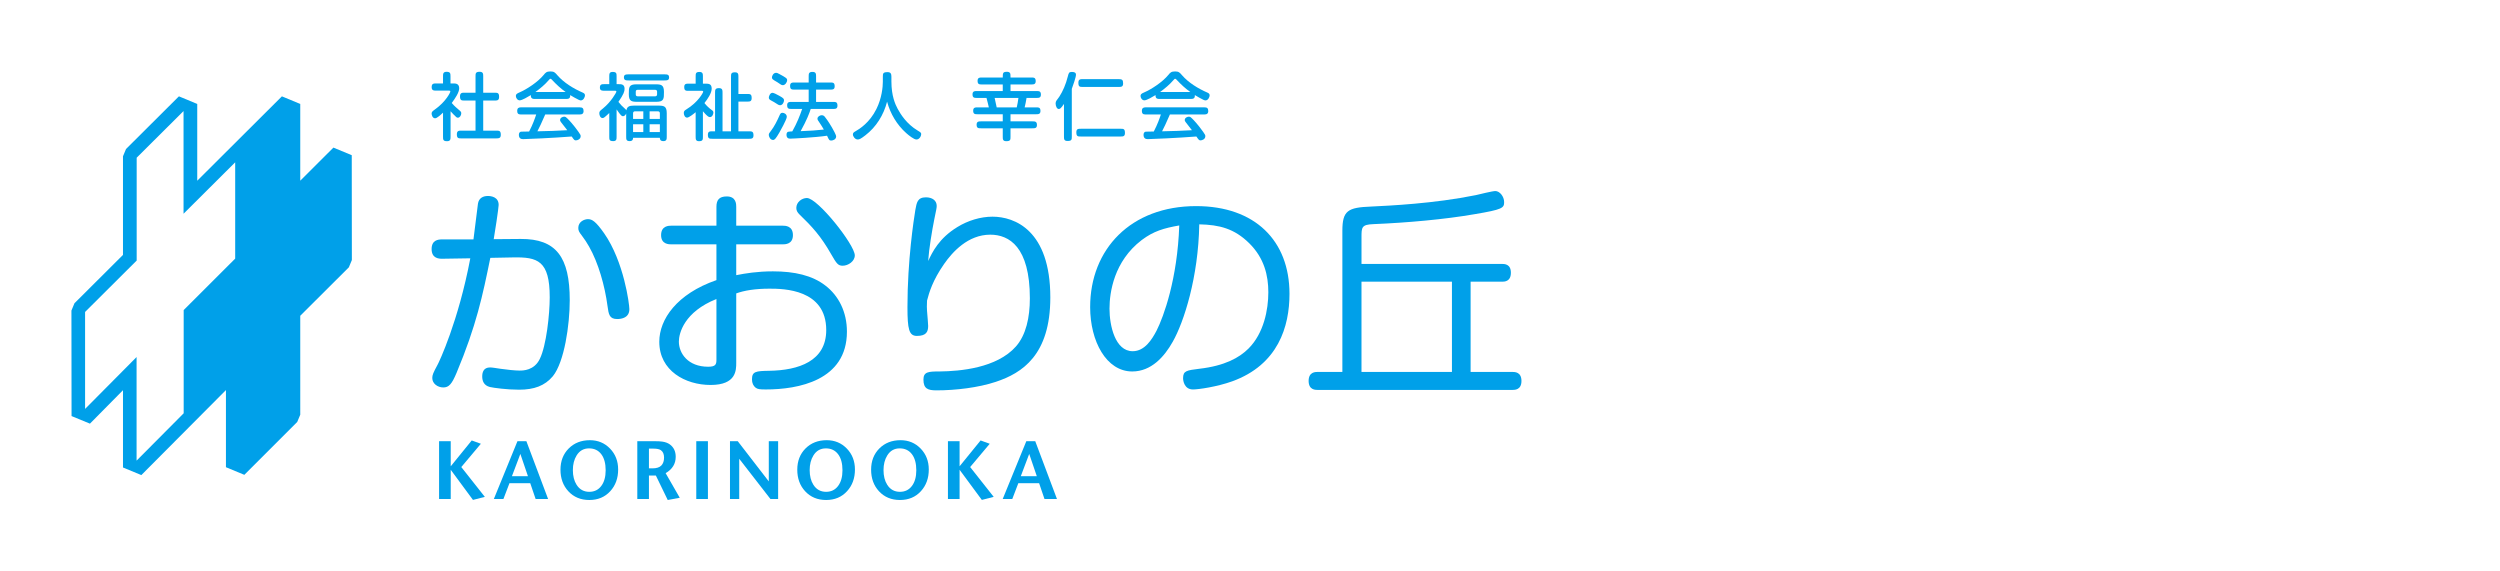 <?xml version="1.0" encoding="utf-8"?>
<!-- Generator: Adobe Illustrator 15.1.0, SVG Export Plug-In . SVG Version: 6.00 Build 0)  -->
<!DOCTYPE svg PUBLIC "-//W3C//DTD SVG 1.1//EN" "http://www.w3.org/Graphics/SVG/1.1/DTD/svg11.dtd">
<svg version="1.1" id="レイヤー_1" xmlns="http://www.w3.org/2000/svg" xmlns:xlink="http://www.w3.org/1999/xlink" x="0px"
	 y="0px" width="350px" height="80px" viewBox="0 0 350 80" enable-background="new 0 0 350 80" xml:space="preserve">
<g>
	<path fill="#00A0E9" d="M49.245,21.727l-2.568-1.062c0,0-3.765,3.759-4.642,4.632V14.553l-2.569-1.064
		c0,0-10.845,10.808-11.852,11.813V14.553l-2.562-1.064l-0.161,0.153l-7.25,7.222l-0.424,1.017v13.806
		c-0.187,0.186-6.793,6.77-6.793,6.77l-0.424,1.021l0.017,14.772l2.576,1.061c0,0,3.744-3.79,4.625-4.681v10.819l2.569,1.063
		c0,0,10.834-10.888,11.844-11.9v10.797l2.575,1.068l7.403-7.399l0.426-1.016V44.207c0.185-0.184,6.803-6.781,6.803-6.781
		l0.423-1.018L49.245,21.727z M32.925,36.208c-0.19,0.187-7.21,7.2-7.21,7.2V57.86c-0.171,0.172-5.663,5.689-6.594,6.629V49.986
		c0,0-6.265,6.311-7.209,7.263V43.674c0.186-0.184,7.223-7.197,7.223-7.197V22.079c0.175-0.169,5.636-5.608,6.561-6.53v14.375
		c0,0,6.286-6.26,7.23-7.199V36.208z"/>
	<path fill="#00A0E9" d="M63.079,19.112c0,0.369-0.01,0.656-0.492,0.656c-0.564,0-0.564-0.236-0.564-0.656V15.77
		c-0.307,0.287-0.84,0.79-1.106,0.79c-0.379,0-0.492-0.492-0.492-0.667c0-0.235,0.144-0.338,0.482-0.583
		c1.527-1.087,2.142-2.368,2.142-2.501c0-0.123-0.113-0.123-0.185-0.123h-1.763c-0.359,0-0.667,0-0.667-0.482
		c0-0.522,0.277-0.522,0.667-0.522h0.922v-0.974c0-0.359,0-0.656,0.503-0.656c0.543,0,0.543,0.256,0.543,0.656v0.974h0.451
		c0.215,0,0.769,0,0.769,0.676c0,0.574-0.553,1.404-1.045,2.06c0.123,0.144,0.358,0.42,0.881,0.861
		c0.4,0.338,0.451,0.38,0.451,0.594c0,0.287-0.215,0.605-0.461,0.605c-0.174,0-0.225-0.052-0.625-0.461
		c-0.216-0.215-0.267-0.277-0.41-0.44V19.112z M66.574,12.982v-2.265c0-0.431,0-0.667,0.574-0.667c0.502,0,0.502,0.297,0.502,0.656
		v2.275h1.568c0.431,0,0.656,0,0.656,0.584c0,0.512-0.287,0.512-0.656,0.512H67.65v4.213h1.805c0.429,0,0.655,0,0.655,0.583
		c0,0.461-0.235,0.502-0.655,0.502h-4.839c-0.43,0-0.656,0-0.656-0.574c0-0.512,0.288-0.512,0.656-0.512h1.958v-4.213h-1.517
		c-0.431,0-0.656,0-0.656-0.584c0-0.513,0.287-0.513,0.656-0.513H66.574z"/>
	<path fill="#00A0E9" d="M74.978,13.854c-0.359,0-0.688,0-0.656-0.543c-0.41,0.246-1.23,0.737-1.559,0.737
		c-0.338,0-0.543-0.358-0.543-0.615c0-0.226,0.134-0.338,0.503-0.492c1.024-0.441,2.562-1.445,3.382-2.439
		C76.372,10.174,76.515,10,77.058,10c0.522,0,0.655,0.164,0.963,0.522c0.924,1.066,2.276,1.886,3.578,2.45
		c0.204,0.092,0.297,0.194,0.297,0.389c0,0.194-0.195,0.697-0.585,0.697c-0.143,0-0.338-0.092-0.892-0.399
		c-0.204-0.113-0.399-0.236-0.594-0.349c0.03,0.543-0.287,0.543-0.656,0.543H74.978z M76.331,16.026
		c-0.595,1.353-0.748,1.681-1.097,2.357c2.07-0.051,2.214-0.051,4.182-0.154c-0.215-0.287-0.451-0.594-0.861-1.107
		c-0.071-0.093-0.144-0.205-0.144-0.317c0-0.318,0.369-0.472,0.574-0.472c0.195,0,0.308,0.113,0.451,0.256
		c0.267,0.266,0.759,0.769,1.548,1.865c0.297,0.41,0.308,0.482,0.308,0.615c0,0.42-0.451,0.584-0.667,0.584
		c-0.205,0-0.256-0.061-0.584-0.543c-2.604,0.205-6.354,0.369-6.806,0.369c-0.297,0-0.595-0.103-0.595-0.615
		c0-0.277,0.154-0.42,0.318-0.431c0.185-0.011,0.543-0.021,1.117-0.021c0.513-0.973,0.82-1.854,0.994-2.388h-2.183
		c-0.339,0-0.481-0.154-0.481-0.512c0-0.359,0.204-0.482,0.481-0.482h8.291c0.339,0,0.522,0.103,0.522,0.513
		c0,0.359-0.194,0.481-0.522,0.481H76.331z M79.19,12.88c-0.687-0.481-1.302-1.056-1.886-1.681
		c-0.123-0.133-0.174-0.174-0.236-0.174c-0.061,0-0.102,0.021-0.235,0.185c-0.543,0.635-1.199,1.179-1.875,1.67H79.19z"/>
	<path fill="#00A0E9" d="M86.641,11.783c0.327,0,0.799,0,0.799,0.646c0,0.369-0.112,0.748-0.861,1.835
		c0.359,0.44,0.431,0.522,0.954,0.994c0.082,0.072,0.133,0.134,0.164,0.195c0.082-0.543,0.431-0.667,1.035-0.667h3.393
		c0.82,0,1.22,0.062,1.22,1.066v3.259c0,0.338,0,0.646-0.461,0.646c-0.462,0-0.503-0.256-0.503-0.462h-3.751
		c0,0.124-0.011,0.462-0.462,0.462c-0.502,0-0.502-0.256-0.502-0.646v-3.218c-0.113,0.287-0.327,0.379-0.451,0.379
		c-0.174,0-0.287-0.082-0.892-0.953v3.792c0,0.359,0,0.646-0.471,0.646c-0.554,0-0.554-0.215-0.554-0.646v-3.29
		c-0.205,0.205-0.359,0.328-0.554,0.502c-0.103,0.092-0.235,0.205-0.39,0.205c-0.308,0-0.451-0.39-0.451-0.677
		c0-0.256,0.093-0.328,0.513-0.667c1.127-0.912,1.876-2.224,1.876-2.357c0-0.123-0.103-0.123-0.164-0.123h-1.497
		c-0.328,0-0.646,0-0.646-0.441c0-0.482,0.287-0.482,0.646-0.482h0.667v-1.055c0-0.369,0-0.656,0.472-0.656
		c0.553,0,0.553,0.226,0.553,0.656v1.055H86.641z M93.037,10.41c0.349,0,0.635,0,0.635,0.441c0,0.41-0.317,0.41-0.635,0.41h-5.043
		c-0.349,0-0.646,0-0.646-0.441c0-0.41,0.328-0.41,0.646-0.41H93.037z M89.254,14.253c-0.819,0-1.22-0.062-1.22-1.066
		c0-0.963,0-1.384,1.066-1.384h2.634c0.82,0,1.22,0.062,1.22,1.066c0,0.963,0,1.384-1.066,1.384H89.254z M90.064,15.586h-1.169
		c-0.122,0-0.266,0.062-0.266,0.266v0.8h1.435V15.586z M88.629,18.486h1.435V17.4h-1.435V18.486z M89.265,12.573
		c-0.124,0-0.257,0.051-0.257,0.255v0.39c0,0.123,0.052,0.266,0.257,0.266h2.459c0.123,0,0.268-0.062,0.268-0.266v-0.39
		c0-0.123-0.062-0.255-0.268-0.255H89.265z M90.946,16.652h1.435v-0.8c0-0.205-0.144-0.266-0.267-0.266h-1.168V16.652z
		 M90.946,18.486h1.435V17.4h-1.435V18.486z"/>
	<path fill="#00A0E9" d="M98.408,11.711h0.316c0.462,0,0.913,0,0.913,0.708c0,0.604-0.564,1.445-1.016,2.008
		c0.298,0.379,0.688,0.749,1.035,0.984c0.185,0.123,0.216,0.235,0.216,0.358c0,0.195-0.144,0.625-0.481,0.625
		c-0.174,0-0.308-0.103-0.636-0.43c-0.134-0.134-0.235-0.257-0.348-0.39v3.537c0,0.42,0,0.656-0.544,0.656
		c-0.472,0-0.472-0.297-0.472-0.656v-3.404c-0.317,0.268-0.942,0.759-1.199,0.759c-0.317,0-0.461-0.39-0.461-0.656
		c0-0.246,0.123-0.349,0.338-0.481c1.712-1.045,2.378-2.388,2.378-2.48c0-0.133-0.093-0.133-0.153-0.133h-1.855
		c-0.41,0-0.646,0-0.646-0.534c0-0.471,0.287-0.471,0.646-0.471h0.953v-0.984c0-0.42,0-0.655,0.533-0.655
		c0.482,0,0.482,0.297,0.482,0.655V11.711z M102.342,18.384v-7.605c0-0.43,0-0.655,0.554-0.655c0.481,0,0.481,0.287,0.481,0.655
		v2.378h1.21c0.431,0,0.646,0,0.646,0.574c0,0.492-0.277,0.492-0.646,0.492h-1.21v4.161h1.456c0.42,0,0.655,0,0.655,0.564
		c0,0.481-0.287,0.481-0.655,0.481H99.75c-0.42,0-0.646,0-0.646-0.563c0-0.482,0.276-0.482,0.646-0.482h0.358v-5.381
		c0-0.399,0-0.666,0.543-0.666c0.503,0,0.503,0.308,0.503,0.666v5.381H102.342z"/>
	<path fill="#00A0E9" d="M107.63,18.896c0-0.195,0.083-0.297,0.287-0.554c0.482-0.605,0.943-1.558,1.179-2.101
		c0.133-0.308,0.205-0.451,0.44-0.451c0.277,0,0.615,0.205,0.615,0.574c0,0.349-0.963,2.071-1.046,2.204
		c-0.491,0.84-0.655,1.025-0.87,1.025C107.815,19.593,107.63,19.101,107.63,18.896 M108.153,12.993c0.154,0,0.595,0.215,0.953,0.42
		c0.544,0.308,0.657,0.4,0.657,0.635c0,0.277-0.216,0.687-0.564,0.687c-0.112,0-0.226-0.061-0.308-0.112
		c-0.421-0.277-0.604-0.379-0.983-0.584c-0.205-0.113-0.298-0.225-0.267-0.44C107.652,13.526,107.775,12.993,108.153,12.993
		 M109.281,11.814c-0.113-0.072-0.39-0.267-0.461-0.308c-0.677-0.39-0.748-0.451-0.748-0.667c0-0.184,0.174-0.645,0.584-0.645
		c0.112,0,0.164,0.01,0.481,0.185c0.942,0.512,1.065,0.594,1.065,0.861c0,0.246-0.266,0.687-0.604,0.687
		C109.465,11.927,109.353,11.865,109.281,11.814 M113.503,15.248c-0.194,0.594-0.502,1.465-1.414,3.116
		c1.271-0.051,2.266-0.113,3.249-0.226c-0.195-0.328-0.39-0.656-0.605-0.963c-0.245-0.349-0.286-0.41-0.286-0.573
		c0-0.247,0.308-0.472,0.594-0.472c0.257,0,0.369,0.144,0.451,0.246c0.062,0.072,0.481,0.604,0.984,1.476
		c0.164,0.287,0.584,1.025,0.584,1.25c0,0.42-0.451,0.574-0.687,0.574c-0.267,0-0.308-0.071-0.585-0.676
		c-1.608,0.246-4.837,0.41-5.175,0.41c-0.257,0-0.503-0.113-0.503-0.553c0-0.287,0.145-0.389,0.236-0.41
		c0.133-0.031,0.461-0.051,0.573-0.051c0.667-1.189,1.057-2.183,1.385-3.146h-1.446c-0.41,0-0.656,0-0.656-0.522
		c0-0.461,0.308-0.461,0.656-0.461h2.357v-1.722h-1.947c-0.41,0-0.655,0-0.655-0.523c0-0.472,0.297-0.472,0.655-0.472h1.947v-0.83
		c0-0.389,0-0.655,0.533-0.655c0.502,0,0.502,0.296,0.502,0.655v0.83h1.958c0.399,0,0.646,0,0.646,0.533
		c0,0.462-0.297,0.462-0.646,0.462h-1.958v1.722h2.348c0.399,0,0.646,0,0.646,0.523c0,0.461-0.297,0.461-0.646,0.461H113.503z"/>
	<path fill="#00A0E9" d="M124.798,11.415c0,2.019,0.542,3.198,0.87,3.812c0.411,0.759,1.251,2.122,2.809,3.054
		c0.38,0.226,0.492,0.297,0.492,0.492c0,0.256-0.235,0.758-0.666,0.758c-0.349,0-1.056-0.563-1.425-0.892
		c-1.312-1.168-2.225-2.705-2.686-4.407c-0.481,1.865-1.518,3.546-3.044,4.715c-0.625,0.481-0.84,0.583-1.065,0.583
		c-0.38,0-0.677-0.441-0.677-0.708c0-0.235,0.144-0.317,0.358-0.44c0.574-0.328,1.988-1.209,2.932-3.116
		c0.769-1.538,0.902-3.126,0.902-3.813v-0.697c0-0.482,0.03-0.656,0.677-0.656c0.45,0,0.522,0.267,0.522,0.656V11.415z"/>
	<path fill="#00A0E9" d="M140.386,10.851c0-0.636,0.021-0.799,0.594-0.799c0.185,0,0.349,0.041,0.431,0.195
		c0.052,0.092,0.062,0.256,0.062,0.604h2.87c0.4,0,0.655,0,0.655,0.513c0,0.461-0.307,0.461-0.655,0.461h-2.87v0.922h3.608
		c0.379,0,0.646,0,0.646,0.502c0,0.461-0.308,0.461-0.646,0.461h-1.363c-0.031,0.287-0.226,1.178-0.267,1.322h1.568
		c0.389,0,0.646,0,0.646,0.502c0,0.461-0.308,0.461-0.646,0.461h-3.547v0.994h3.055c0.389,0,0.646,0.02,0.646,0.512
		c0,0.461-0.298,0.461-0.646,0.461h-3.055v1.158c0,0.441,0,0.646-0.594,0.646c-0.492,0-0.492-0.276-0.492-0.646v-1.158h-3.014
		c-0.389,0-0.646,0-0.646-0.502c0-0.461,0.297-0.471,0.646-0.471h3.014v-0.994h-3.484c-0.391,0-0.656,0-0.656-0.503
		c0-0.46,0.308-0.46,0.656-0.46h1.537c-0.052-0.195-0.185-0.82-0.328-1.322h-1.312c-0.38,0-0.646,0-0.646-0.502
		c0-0.461,0.307-0.461,0.646-0.461h3.587v-0.922h-2.87c-0.399,0-0.655,0-0.655-0.513c0-0.461,0.308-0.461,0.655-0.461H140.386z
		 M139.249,13.71c0.071,0.276,0.235,1.035,0.287,1.322h2.808c0.082-0.359,0.185-0.882,0.236-1.322H139.249z"/>
	<path fill="#00A0E9" d="M148.955,14.551c-0.431,0.635-0.553,0.707-0.738,0.707c-0.256,0-0.431-0.42-0.431-0.779
		c0-0.144,0.041-0.287,0.113-0.39c0.123-0.185,0.338-0.451,0.431-0.595c0.46-0.718,0.891-1.681,1.168-2.808
		c0.123-0.482,0.164-0.615,0.554-0.615c0.513,0,0.584,0.215,0.584,0.389c0,0.328-0.42,1.558-0.584,1.978v6.652
		c0,0.441,0,0.646-0.595,0.646c-0.502,0-0.502-0.266-0.502-0.646V14.551z M156.847,18.025c0.439,0,0.646,0,0.646,0.595
		c0,0.492-0.276,0.492-0.646,0.492h-5.505c-0.44,0-0.655,0-0.655-0.594c0-0.492,0.276-0.492,0.655-0.492H156.847z M156.581,11.076
		c0.513,0,0.655,0.092,0.655,0.604c0,0.492-0.276,0.492-0.655,0.492h-4.961c-0.441,0-0.646,0-0.646-0.594
		c0-0.492,0.276-0.502,0.646-0.502H156.581z"/>
	<path fill="#00A0E9" d="M162.432,13.854c-0.359,0-0.687,0-0.656-0.543c-0.41,0.246-1.23,0.737-1.559,0.737
		c-0.338,0-0.543-0.358-0.543-0.615c0-0.226,0.134-0.338,0.503-0.492c1.024-0.441,2.562-1.445,3.382-2.439
		c0.267-0.328,0.41-0.502,0.953-0.502c0.522,0,0.655,0.164,0.963,0.522c0.924,1.066,2.276,1.886,3.578,2.45
		c0.204,0.092,0.297,0.194,0.297,0.389c0,0.194-0.194,0.697-0.585,0.697c-0.143,0-0.338-0.092-0.891-0.399
		c-0.205-0.113-0.4-0.236-0.595-0.349c0.03,0.543-0.287,0.543-0.656,0.543H162.432z M163.785,16.026
		c-0.595,1.353-0.748,1.681-1.097,2.357c2.07-0.051,2.214-0.051,4.182-0.154c-0.215-0.287-0.451-0.594-0.86-1.107
		c-0.072-0.093-0.145-0.205-0.145-0.317c0-0.318,0.369-0.472,0.574-0.472c0.195,0,0.309,0.113,0.451,0.256
		c0.267,0.266,0.759,0.769,1.548,1.865c0.298,0.41,0.308,0.482,0.308,0.615c0,0.42-0.451,0.584-0.667,0.584
		c-0.204,0-0.256-0.061-0.584-0.543c-2.604,0.205-6.354,0.369-6.805,0.369c-0.298,0-0.595-0.103-0.595-0.615
		c0-0.277,0.153-0.42,0.317-0.431c0.185-0.011,0.543-0.021,1.117-0.021c0.513-0.973,0.82-1.854,0.994-2.388h-2.183
		c-0.339,0-0.481-0.154-0.481-0.512c0-0.359,0.205-0.482,0.481-0.482h8.291c0.339,0,0.523,0.103,0.523,0.513
		c0,0.359-0.195,0.481-0.523,0.481H163.785z M166.645,12.88c-0.688-0.481-1.302-1.056-1.887-1.681
		c-0.123-0.133-0.174-0.174-0.236-0.174c-0.061,0-0.102,0.021-0.234,0.185c-0.544,0.635-1.2,1.179-1.876,1.67H166.645z"/>
	<path fill="#00A0E9" d="M72.897,33.453c4.978-0.031,6.867,2.552,6.867,8.568c0,3.465-0.757,8.661-2.362,10.646
		c-1.135,1.354-2.646,1.89-4.726,1.89c-1.7,0-3.559-0.252-4.094-0.377c-0.851-0.222-1.071-0.851-1.071-1.481
		c0-0.535,0.157-1.259,1.103-1.259c0.314,0,0.977,0.125,1.449,0.188c0.881,0.126,2.016,0.252,2.677,0.252
		c0.473,0,2.048,0,2.835-1.638c0.913-1.859,1.386-6.236,1.386-8.631c0-5.134-1.701-5.638-5.134-5.574L68.645,36.1
		c-1.071,5.26-1.953,9.48-4.725,16.096c-0.662,1.574-1.071,2.047-1.858,2.047s-1.543-0.536-1.543-1.323
		c0-0.41,0.126-0.724,0.725-1.827c0.221-0.378,2.929-6.109,4.598-14.93l-3.937,0.062c-0.44,0-1.48-0.031-1.48-1.354
		c0-1.26,0.914-1.354,1.449-1.354h4.41c0.126-0.788,0.536-4.473,0.63-5.009c0.126-0.787,0.724-1.07,1.386-1.07
		c0.441,0,1.511,0.126,1.511,1.26c0,0.378-0.566,4.158-0.692,4.787L72.897,33.453z M84.583,32.666
		c2.771,3.969,3.528,9.922,3.528,10.614c0,1.197-1.071,1.386-1.701,1.386c-1.103,0-1.197-0.66-1.354-1.795
		c-0.378-2.865-1.291-6.078-2.583-8.346c-0.283-0.504-0.63-1.041-1.039-1.576c-0.347-0.44-0.473-0.661-0.473-1.039
		c0-0.882,0.851-1.229,1.354-1.229C82.881,30.682,83.386,30.965,84.583,32.666"/>
	<path fill="#00A0E9" d="M100.301,34.209h-6.299c-0.348,0-1.449,0-1.449-1.291c0-1.323,1.102-1.323,1.449-1.323h6.299v-2.646
		c0-0.945,0.378-1.449,1.449-1.449c1.322,0,1.322,1.103,1.322,1.449v2.646h6.489c0.347,0,1.448,0,1.448,1.323
		c0,1.291-1.102,1.291-1.448,1.291h-6.489v4.315c1.261-0.251,2.961-0.535,5.135-0.535c3.023,0,5.512,0.567,7.339,1.984
		c1.857,1.417,3.023,3.685,3.023,6.456c0,6.867-6.866,8.095-11.339,8.095c-0.851,0-1.165-0.031-1.448-0.251
		c-0.315-0.252-0.505-0.63-0.505-1.165c0-1.103,0.535-1.166,2.395-1.197c4.157-0.063,8-1.354,8-5.701
		c0-5.733-5.984-5.796-7.938-5.796c-2.016,0-3.527,0.252-4.662,0.662v9.7c0,1.071,0,3.119-3.591,3.119
		c-3.527,0-7.182-1.984-7.182-6.047c0-3.15,2.457-6.71,8.001-8.632V34.209z M100.301,41.863c-4.504,1.795-5.26,4.787-5.26,5.953
		c0,1.669,1.291,3.527,4.095,3.527c1.039,0,1.165-0.314,1.165-0.976V41.863z M119.672,35.753c0,0.819-0.913,1.448-1.701,1.448
		c-0.63,0-0.851-0.283-1.605-1.606c-1.449-2.55-2.678-3.873-4.441-5.574c-0.284-0.284-0.441-0.535-0.441-0.914
		c0-0.818,0.788-1.386,1.48-1.386C114.475,27.721,119.672,34.272,119.672,35.753"/>
	<path fill="#00A0E9" d="M134.037,31.783c1.48-0.912,3.244-1.448,4.914-1.448c3.087,0,8.094,1.891,8.094,11.308
		c0,8.063-3.937,10.584-7.622,11.812c-2.456,0.818-5.638,1.196-8.315,1.196c-1.196,0-1.826-0.221-1.826-1.512
		c0-1.103,0.725-1.134,2.268-1.134c2.866-0.032,8-0.473,10.678-3.496c1.417-1.606,1.953-4.064,1.953-6.741
		c0-7.213-2.898-8.913-5.544-8.913c-3.118,0-5.292,2.425-6.457,4.094c-1.605,2.299-2.11,4.031-2.394,5.135
		c-0.032,0.693-0.032,1.103,0,1.449c0.062,0.598,0.157,1.984,0.157,2.109c0,0.819-0.283,1.387-1.574,1.387
		c-1.103,0-1.324-0.914-1.324-4.031c0-6.553,0.883-12.254,1.104-13.607c0.188-1.008,0.283-1.764,1.479-1.764
		c0.883,0,1.512,0.44,1.512,1.196c0,0.252-0.031,0.409-0.346,1.921c-0.314,1.575-0.725,4.032-0.851,5.797
		C130.541,35.28,131.454,33.358,134.037,31.783"/>
	<path fill="#00A0E9" d="M164.181,47.849c-1.165,2.078-2.992,4.157-5.669,4.157c-3.622,0-5.891-4.221-5.891-9.008
		c0-8.127,5.702-14.143,14.835-14.143c8.253,0,13.072,4.85,13.072,12.283c0,4.567-1.575,9.922-8.032,12.253
		c-2.11,0.756-4.693,1.134-5.48,1.134c-1.197,0-1.386-1.197-1.386-1.575c0-1.039,0.504-1.103,2.268-1.322
		c3.56-0.41,5.607-1.543,6.897-2.835c2.143-2.143,2.771-5.449,2.771-7.875c0-2.33-0.566-4.787-2.676-6.865
		c-2.079-2.048-4.158-2.584-6.993-2.646C167.772,38.809,165.756,45.076,164.181,47.849 M159.834,33.611
		c-3.874,2.961-4.504,7.307-4.504,9.606c0,2.362,0.787,5.953,3.244,5.953c1.701,0,2.709-1.67,3.339-2.866
		c1.009-1.984,2.929-7.276,3.182-14.741C162.953,31.941,161.503,32.352,159.834,33.611"/>
	<path fill="#00A0E9" d="M210.264,36.949c0.346,0,1.26,0,1.26,1.229c0,1.26-0.914,1.26-1.26,1.26h-4.379v12.632h5.859
		c0.314,0,1.26,0,1.26,1.26c0,1.259-0.945,1.259-1.26,1.259h-27.278c-0.314,0-1.259,0-1.259-1.259c0-1.26,0.944-1.26,1.259-1.26
		h3.465v-19.75c0-2.835,0.757-3.275,4.001-3.401c2.583-0.127,8.819-0.409,14.708-1.606c0.41-0.095,2.301-0.567,2.709-0.567
		c0.6,0,1.229,0.756,1.229,1.544c0,0.818-0.189,1.039-4.158,1.7c-4.156,0.725-9.479,1.197-14.11,1.387
		c-1.701,0.062-1.701,0.44-1.701,1.857v3.717H210.264z M203.271,39.438h-12.663v12.631h12.663V39.438z"/>
	<polygon fill="#00A0E9" points="67.877,69.561 66.215,69.988 63.102,65.768 63.102,69.861 61.471,69.861 61.471,61.767 
		63.102,61.767 63.102,65.282 66.042,61.663 67.321,62.126 64.581,65.387 	"/>
	<path fill="#00A0E9" d="M76.734,69.861h-1.746l-0.752-2.209h-2.913l-0.845,2.209h-1.341l3.307-8.095h1.249L76.734,69.861z
		 M73.913,66.67l-1.063-3.122l-1.18,3.122H73.913z"/>
	<path fill="#00A0E9" d="M86.54,65.732c0,1.219-0.366,2.229-1.099,3.03C84.693,69.588,83.714,70,82.504,70
		c-1.203,0-2.182-0.408-2.938-1.226c-0.732-0.794-1.099-1.8-1.099-3.019c0-1.21,0.386-2.201,1.156-2.972s1.758-1.156,2.96-1.156
		c1.126,0,2.066,0.392,2.822,1.175C86.162,63.584,86.54,64.562,86.54,65.732 M84.793,65.838c0-0.964-0.206-1.716-0.618-2.256
		c-0.413-0.539-0.981-0.809-1.706-0.809c-0.756,0-1.338,0.331-1.746,0.994c-0.347,0.562-0.521,1.245-0.521,2.047
		c0,0.825,0.174,1.511,0.521,2.058c0.416,0.655,1.01,0.983,1.781,0.983c0.701,0,1.258-0.272,1.671-0.815
		C84.587,67.497,84.793,66.763,84.793,65.838"/>
	<path fill="#00A0E9" d="M95.166,69.688L93.482,70l-1.66-3.423h-0.97v3.284h-1.63v-8.095h2.37c0.517,0,0.895,0.02,1.134,0.059
		c0.423,0.062,0.775,0.192,1.052,0.393c0.547,0.401,0.821,0.979,0.821,1.734c0,0.979-0.47,1.743-1.411,2.29L95.166,69.688z
		 M92.968,64.068c0-0.485-0.148-0.832-0.446-1.041c-0.205-0.146-0.557-0.22-1.052-0.22h-0.618v2.764h0.481
		c0.579,0,0.997-0.133,1.252-0.398C92.841,64.906,92.968,64.538,92.968,64.068"/>
	<rect x="97.479" y="61.768" fill="#00A0E9" width="1.63" height="8.094"/>
	<polygon fill="#00A0E9" points="108.938,69.861 107.863,69.861 103.492,64.23 103.492,69.861 102.197,69.861 102.197,61.768 
		103.284,61.768 107.631,67.398 107.631,61.768 108.938,61.768 	"/>
	<path fill="#00A0E9" d="M119.692,65.732c0,1.219-0.367,2.229-1.1,3.03c-0.747,0.825-1.726,1.237-2.936,1.237
		c-1.203,0-2.182-0.408-2.938-1.226c-0.733-0.794-1.099-1.8-1.099-3.019c0-1.21,0.385-2.201,1.156-2.972
		c0.771-0.771,1.758-1.156,2.96-1.156c1.126,0,2.066,0.392,2.822,1.175C119.314,63.584,119.692,64.562,119.692,65.732
		 M117.946,65.838c0-0.964-0.207-1.716-0.618-2.256c-0.414-0.539-0.982-0.809-1.706-0.809c-0.756,0-1.338,0.331-1.746,0.994
		c-0.348,0.562-0.521,1.245-0.521,2.047c0,0.825,0.173,1.511,0.521,2.058c0.417,0.655,1.01,0.983,1.781,0.983
		c0.7,0,1.257-0.272,1.671-0.815C117.739,67.497,117.946,66.763,117.946,65.838"/>
	<path fill="#00A0E9" d="M130.03,65.732c0,1.219-0.367,2.229-1.1,3.03c-0.747,0.825-1.727,1.237-2.937,1.237
		c-1.202,0-2.182-0.408-2.938-1.226c-0.732-0.794-1.099-1.8-1.099-3.019c0-1.21,0.386-2.201,1.156-2.972
		c0.771-0.771,1.758-1.156,2.961-1.156c1.125,0,2.065,0.392,2.821,1.175C129.651,63.584,130.03,64.562,130.03,65.732
		 M128.283,65.838c0-0.964-0.206-1.716-0.618-2.256c-0.413-0.539-0.981-0.809-1.706-0.809c-0.755,0-1.338,0.331-1.745,0.994
		c-0.348,0.562-0.521,1.245-0.521,2.047c0,0.825,0.173,1.511,0.521,2.058c0.416,0.655,1.009,0.983,1.78,0.983
		c0.701,0,1.258-0.272,1.671-0.815C128.077,67.497,128.283,66.763,128.283,65.838"/>
	<polygon fill="#00A0E9" points="139.118,69.561 137.457,69.988 134.342,65.768 134.342,69.861 132.711,69.861 132.711,61.767 
		134.342,61.767 134.342,65.282 137.283,61.663 138.562,62.126 135.822,65.387 	"/>
	<path fill="#00A0E9" d="M147.975,69.861h-1.746l-0.752-2.209h-2.913l-0.845,2.209h-1.341l3.307-8.095h1.249L147.975,69.861z
		 M145.154,66.67l-1.064-3.122l-1.179,3.122H145.154z"/>
</g>
</svg>
